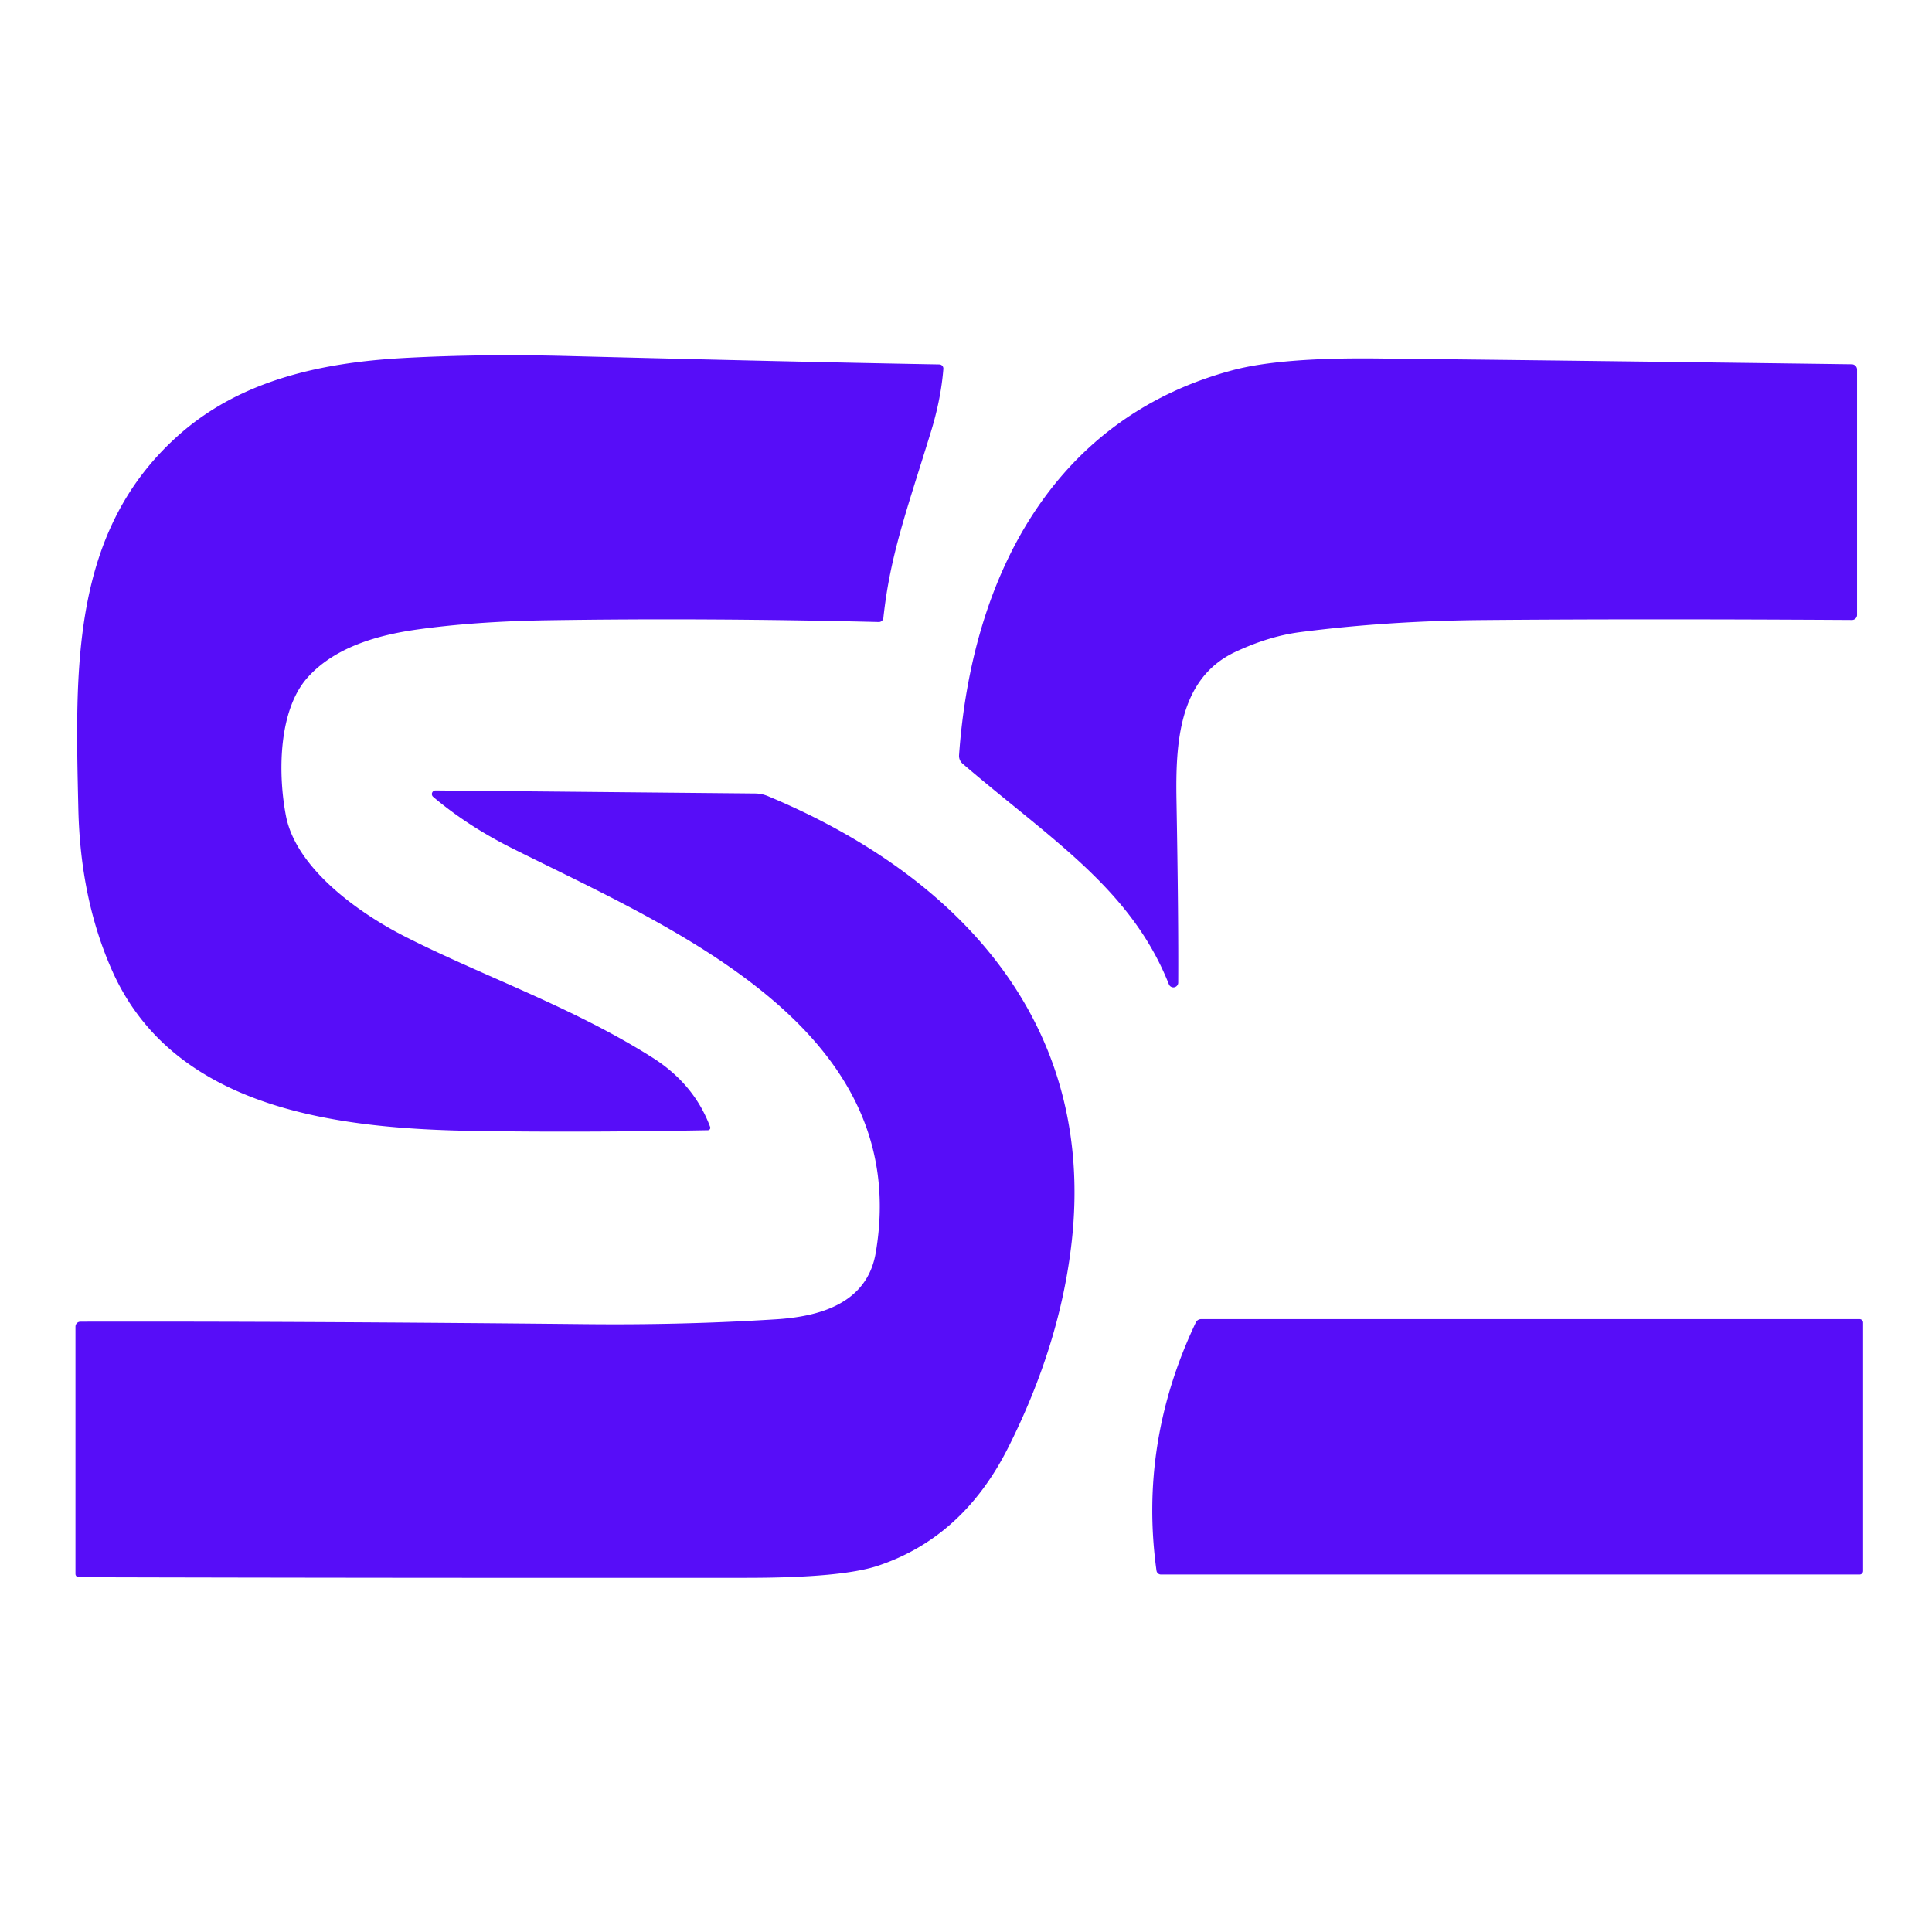 <?xml version="1.0" encoding="UTF-8" standalone="no"?>
<!DOCTYPE svg PUBLIC "-//W3C//DTD SVG 1.1//EN" "http://www.w3.org/Graphics/SVG/1.1/DTD/svg11.dtd">
<svg xmlns="http://www.w3.org/2000/svg" version="1.1" viewBox="0.00 0.00 256.00 256.00">
<path fill="#570df8" d="
  M 94.10 149.33
  A 0.32 0.32 0.0 0 1 93.81 149.76
  Q 76.93 150.07 63.25 149.86
  C 45.50 149.60 23.19 147.32 14.87 128.64
  Q 10.65 119.17 10.38 107.20
  C 9.96 88.57 9.31 70.19 23.93 57.43
  C 32.16 50.25 42.87 48.03 53.50 47.44
  Q 63.72 46.88 75.00 47.17
  Q 105.65 47.96 124.46 48.29
  A 0.55 0.55 0.0 0 1 125.00 48.89
  Q 124.68 52.92 123.32 57.32
  C 120.11 67.75 117.95 73.55 117.05 81.89
  A 0.60 0.60 0.0 0 1 116.43 82.42
  Q 93.67 81.86 72.51 82.19
  Q 62.92 82.34 55.23 83.42
  C 50.21 84.13 44.41 85.69 40.76 89.77
  C 36.88 94.09 36.81 102.50 37.89 108.11
  C 39.23 115.06 47.51 120.95 53.51 124.02
  C 63.69 129.23 75.77 133.37 86.43 140.12
  Q 91.98 143.63 94.10 149.33
  Z"
/>
<path fill="#570df8" d="
  M 156.12 130.20
  A 0.64 0.64 0.0 0 1 154.89 130.44
  C 149.86 117.79 139.42 111.36 127.56 101.20
  A 1.37 1.36 22.3 0 1 127.08 100.06
  C 128.72 76.87 139.22 55.50 163.32 49.06
  Q 169.64 47.37 182.33 47.50
  Q 206.85 47.76 245.37 48.27
  A 0.71 0.70 0.4 0 1 246.07 48.97
  L 246.07 81.48
  A 0.67 0.67 0.0 0 1 245.40 82.15
  Q 217.29 81.98 196.51 82.16
  Q 183.81 82.27 172.28 83.76
  Q 168.11 84.30 163.65 86.40
  C 156.18 89.93 155.76 98.49 155.89 106.03
  Q 156.17 121.80 156.12 130.20
  Z"
/>
<path fill="#570df8" d="
  M 10.66 175.13
  Q 39.10 175.07 77.75 175.46
  Q 90.48 175.59 102.76 174.82
  C 108.47 174.47 114.89 172.79 116.04 165.99
  C 121.13 136.15 88.82 122.91 67.86 112.40
  Q 61.95 109.44 57.40 105.59
  A 0.48 0.48 0.0 0 1 57.71 104.74
  L 100.06 105.14
  A 4.51 4.49 -33.2 0 1 101.75 105.49
  C 127.15 116.09 145.21 135.63 142.01 164.50
  Q 140.50 178.10 133.57 191.85
  Q 127.58 203.73 116.30 207.48
  Q 111.52 209.06 99.09 209.07
  Q 51.29 209.10 10.44 208.99
  A 0.44 0.44 0.0 0 1 10.00 208.55
  L 10.00 175.79
  A 0.66 0.66 0.0 0 1 10.66 175.13
  Z"
/>
<path fill="#570df8" d="
  M 246.87 175.26
  L 246.87 208.16
  A 0.47 0.46 90.0 0 1 246.41 208.63
  L 153.83 208.63
  A 0.60 0.59 86.1 0 1 153.24 208.11
  Q 150.89 191.16 158.45 175.24
  A 0.79 0.78 12.4 0 1 159.16 174.79
  L 246.40 174.79
  A 0.47 0.47 0.0 0 1 246.87 175.26
  Z"
/>
</svg>
